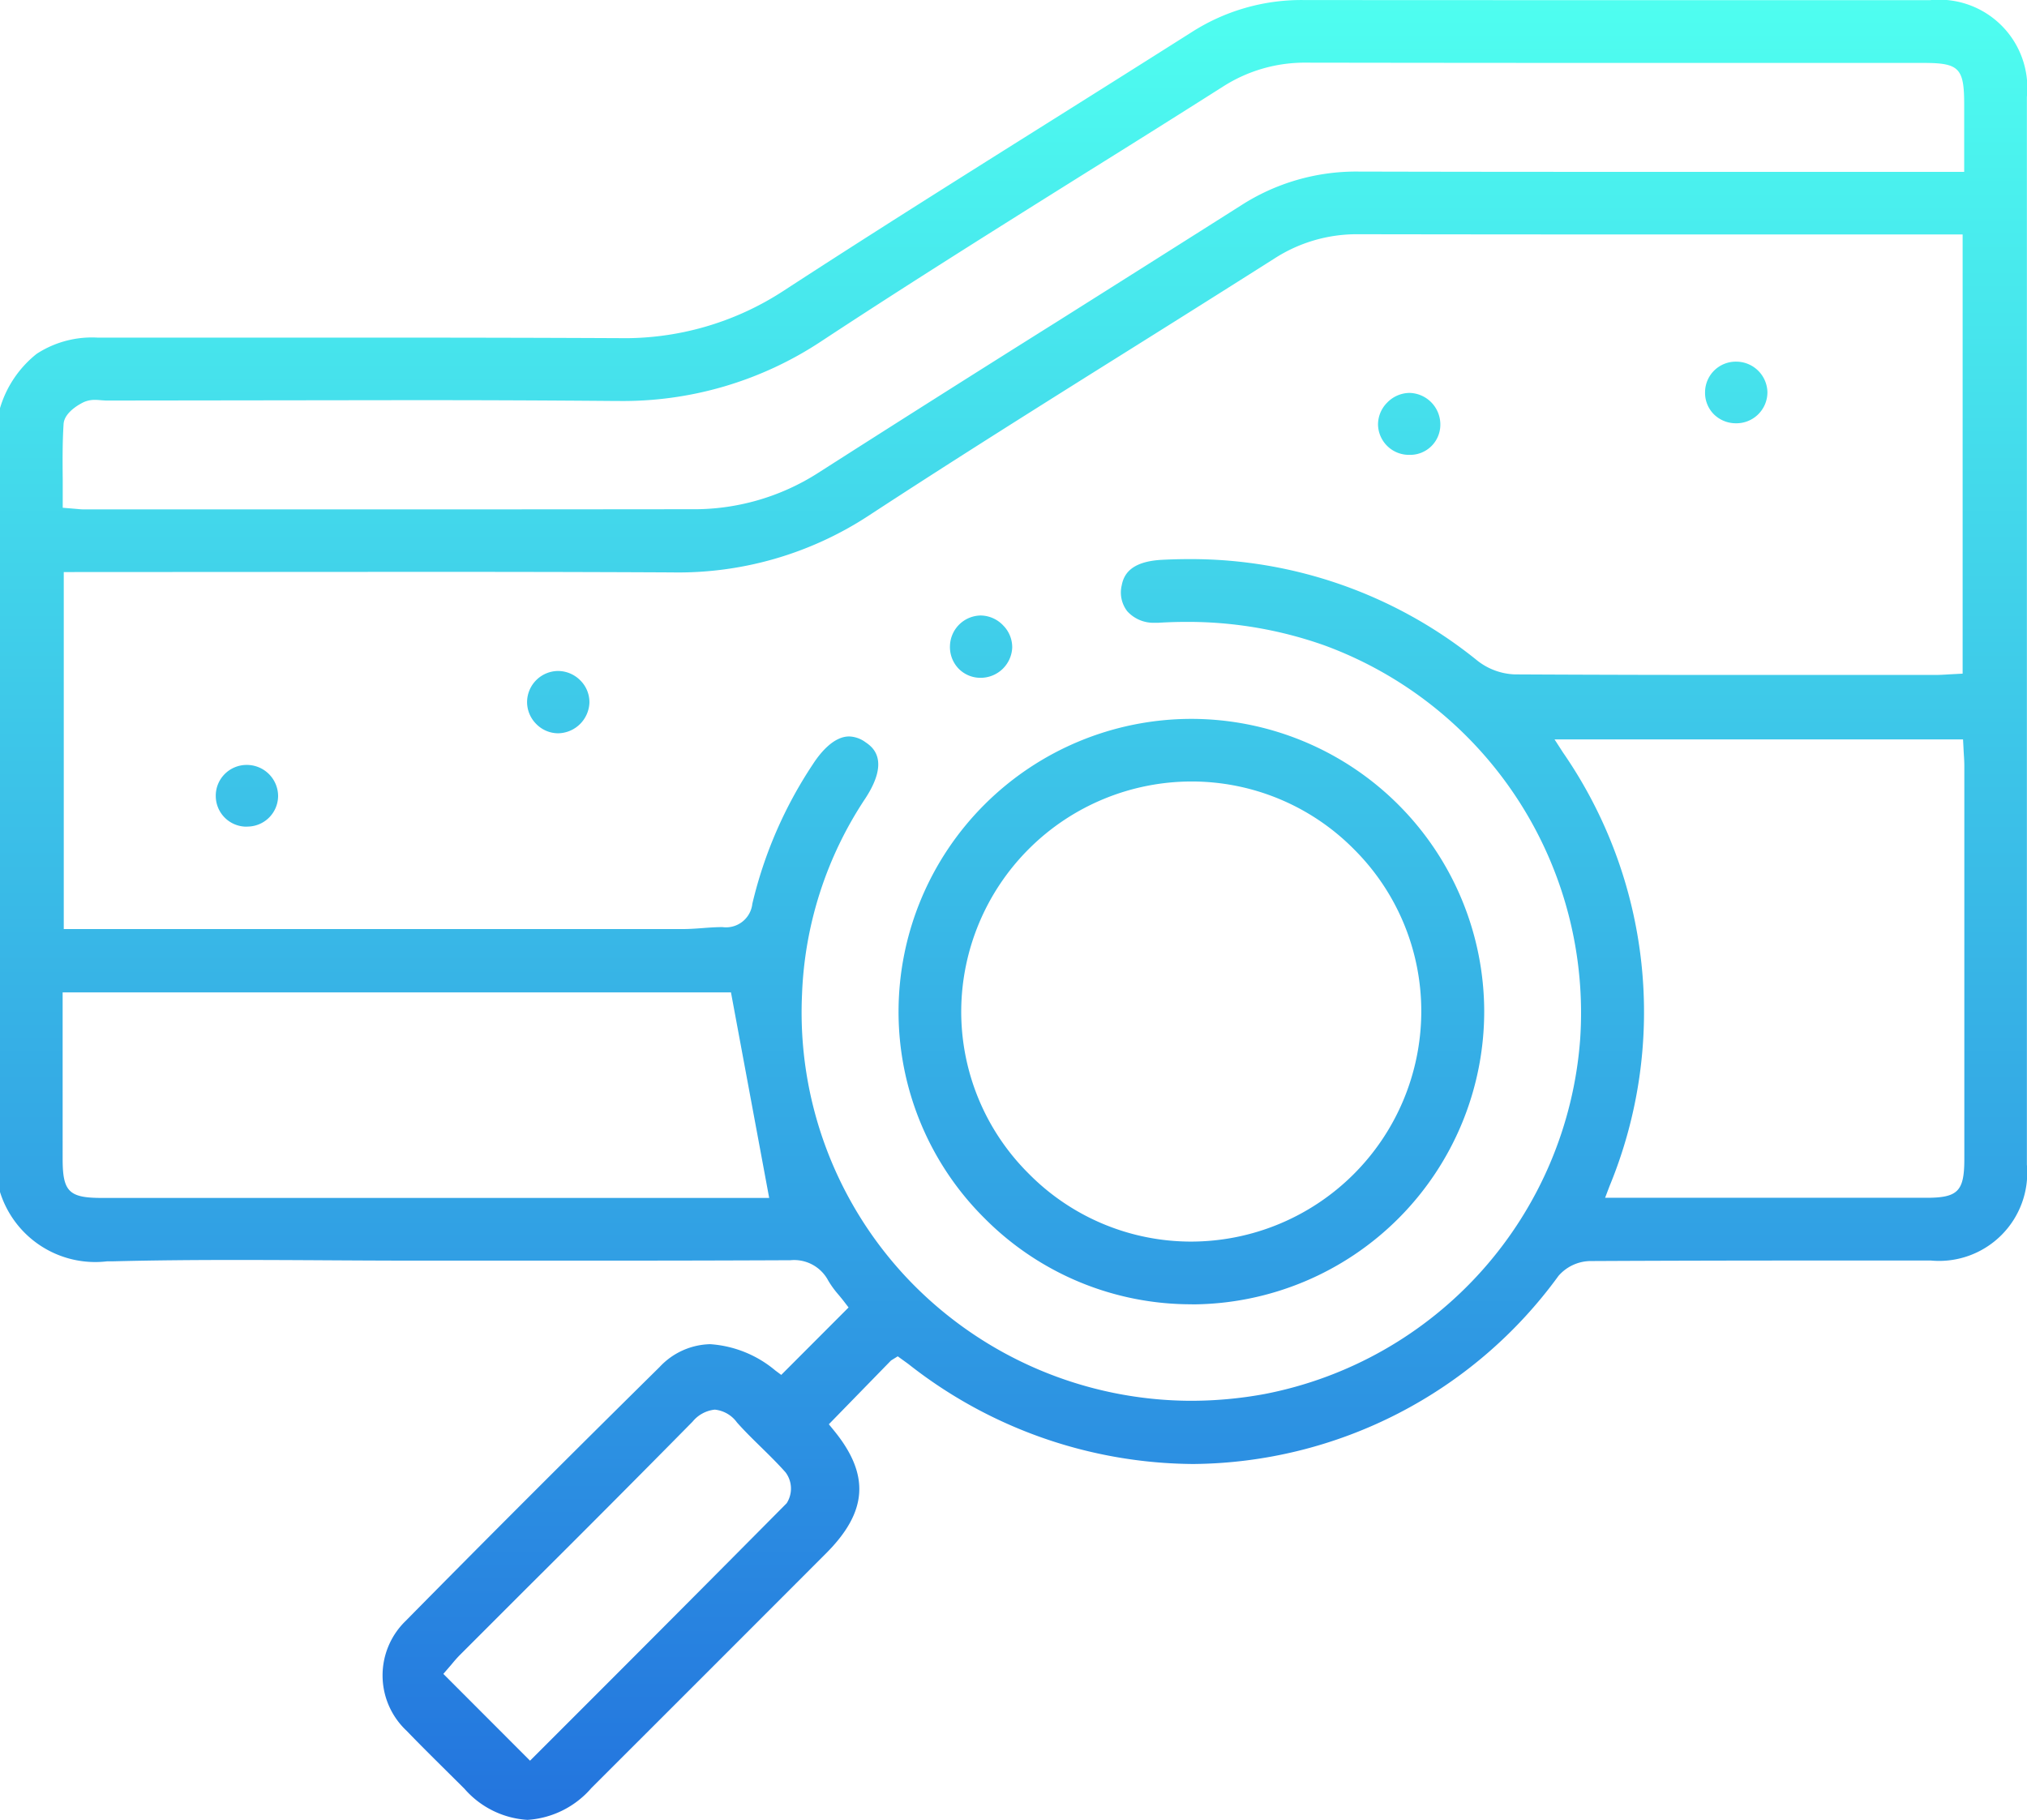 <svg xmlns="http://www.w3.org/2000/svg" xmlns:xlink="http://www.w3.org/1999/xlink" width="70.606" height="63.4" viewBox="0 0 70.606 63.4">
  <defs>
    <linearGradient id="linear-gradient" x1="0.5" x2="0.5" y2="1" gradientUnits="objectBoundingBox">
      <stop offset="0" stop-color="#4ffff0"/>
      <stop offset="1" stop-color="#2374de"/>
    </linearGradient>
  </defs>
  <path id="Path_562" data-name="Path 562" d="M-735.641,521.459a3.166,3.166,0,0,1-2.2-1.088l-.659-.654c-.454-.45-.908-.9-1.351-1.36a2.642,2.642,0,0,1-.034-3.83c2.886-2.929,5.862-5.9,8.846-8.846a2.479,2.479,0,0,1,1.76-.794,3.934,3.934,0,0,1,2.268.915l.208.155,2.345-2.349-.159-.208c-.059-.077-.122-.153-.186-.23a3.363,3.363,0,0,1-.361-.494,1.343,1.343,0,0,0-1.319-.714q-3.6.016-7.167.014l-5.988,0c-1.03,0-2.061-.006-3.092-.012s-2.064-.011-3.095-.011c-1.417,0-2.833.011-4.249.047l-.207,0a3.475,3.475,0,0,1-3.737-2.422V472.285a3.792,3.792,0,0,1,1.28-1.9,3.53,3.53,0,0,1,2.125-.564l10.324,0q3.915,0,7.83.018h0a10.128,10.128,0,0,0,5.729-1.644c3.1-2.018,6.29-4.021,9.373-5.958q2.414-1.516,4.823-3.04a7.08,7.08,0,0,1,3.9-1.137c3.363.005,14.424.005,14.424.005h7.418a3.072,3.072,0,0,1,3.378,3.369q0,18.6,0,37.2a3.071,3.071,0,0,1-3.34,3.339h-4.58q-3.656,0-7.31.018a1.5,1.5,0,0,0-1.086.517,15.883,15.883,0,0,1-12.72,6.553h0a16.179,16.179,0,0,1-9.93-3.487l-.365-.264-.234.145-2.166,2.222.17.208c1.27,1.551,1.187,2.838-.278,4.3q-4.078,4.085-8.161,8.162A3.215,3.215,0,0,1-735.641,521.459Zm6.523-14.292a1.157,1.157,0,0,0-.774.419q-2.841,2.883-5.712,5.736l-2.384,2.384c-.117.117-.224.244-.311.35l-.274.317,3.02,3.024,1.514-1.514q3.719-3.717,7.424-7.454a.944.944,0,0,0-.036-1.075c-.274-.309-.57-.6-.866-.89s-.567-.556-.83-.852A1.088,1.088,0,0,0-729.118,507.167Zm4.681-23.452a1.013,1.013,0,0,1,.567.2c.22.15.888.6-.009,1.967a13.2,13.2,0,0,0-2.2,6.812,13.5,13.5,0,0,0,3.755,9.992,13.653,13.653,0,0,0,9.8,4.173,14.165,14.165,0,0,0,2.564-.237,13.612,13.612,0,0,0,10.984-12.34,13.635,13.635,0,0,0-8.891-13.734,14.233,14.233,0,0,0-4.814-.824q-.484,0-.975.03l-.118,0a1.233,1.233,0,0,1-.976-.4,1.068,1.068,0,0,1-.194-.9c.068-.356.289-.836,1.412-.893.314-.016.624-.024.932-.024a15.846,15.846,0,0,1,10.05,3.541,2.244,2.244,0,0,0,1.287.475q4.189.022,8.378.019l6.293,0c.16,0,.319-.01.471-.02l.469-.025v-15.3h-11.065q-5,0-10.008-.008a5.282,5.282,0,0,0-2.91.853q-2.4,1.521-4.8,3.024c-3.074,1.926-6.252,3.918-9.34,5.938A12.1,12.1,0,0,1-730.615,478c-2.922-.015-5.764-.019-8.6-.019l-12.58.007v12.437l21.555,0c.238,0,.476-.017.714-.035s.45-.033.675-.033h0a.922.922,0,0,0,1.041-.812,14.982,14.982,0,0,1,2.1-4.849C-725.422,484.248-724.961,483.715-724.437,483.715Zm24.869.566a15.9,15.9,0,0,1,1.614,15.106l-.152.4h11.186c1.1,0,1.326-.225,1.327-1.339V484.759c0-.158-.01-.317-.02-.467l-.025-.474h-14.229Zm-52.266,14.144c0,1.15.218,1.367,1.369,1.367h23.242l-1.331-7.16h-23.28Zm1.146-26.435a.95.95,0,0,0-.406.076c-.027.013-.678.313-.707.764-.042.647-.036,1.306-.03,1.944l0,.974.465.039c.107.01.188.018.268.018h10.564q5.288,0,10.574-.006a8.018,8.018,0,0,0,4.437-1.262q4.145-2.649,8.311-5.262,3.216-2.027,6.425-4.06a7.4,7.4,0,0,1,4.083-1.179c3.083.008,6.142.01,9.2.01l11.906,0V461.7c0-1.273-.174-1.449-1.427-1.449h-10.152q-5.667,0-11.333-.009a5.27,5.27,0,0,0-2.914.839q-2.34,1.484-4.693,2.95c-3.055,1.914-6.213,3.891-9.276,5.907a12.512,12.512,0,0,1-7.1,2.09h-.134q-3.7-.031-7.4-.028l-10.261.013c-.059,0-.12-.005-.182-.009S-750.615,471.99-750.688,471.99Zm38.175,31.507a10.133,10.133,0,0,1-7.212-3,10.135,10.135,0,0,1-2.992-7.22,10.207,10.207,0,0,1,10.2-10.174,10.209,10.209,0,0,1,10.2,10.181A10.211,10.211,0,0,1-712.489,503.5Zm-.006-18.213a8.033,8.033,0,0,0-8.015,7.972,7.956,7.956,0,0,0,2.345,5.684,7.946,7.946,0,0,0,5.666,2.373,8.029,8.029,0,0,0,8.014-7.977,7.957,7.957,0,0,0-2.34-5.687,7.951,7.951,0,0,0-5.667-2.365Zm-32.9,1.574A1.07,1.07,0,0,1-746.5,485.8a1.068,1.068,0,0,1,.307-.771,1.079,1.079,0,0,1,.775-.322,1.089,1.089,0,0,1,1.089,1.086,1.072,1.072,0,0,1-1.085,1.062Zm10.847-3.253a1.071,1.071,0,0,1-.771-.33,1.08,1.08,0,0,1-.313-.784,1.089,1.089,0,0,1,1.081-1.057,1.1,1.1,0,0,1,.78.335,1.068,1.068,0,0,1,.31.774A1.11,1.11,0,0,1-734.573,483.605Zm14.713-1.933a1.062,1.062,0,0,1-.767-.32,1.086,1.086,0,0,1-.3-.795,1.088,1.088,0,0,1,1.075-1.056,1.1,1.1,0,0,1,.783.351,1.076,1.076,0,0,1,.31.773,1.1,1.1,0,0,1-1.1,1.047Zm14.937-7.767a1.077,1.077,0,0,1-1.094-1.055,1.084,1.084,0,0,1,.32-.766,1.1,1.1,0,0,1,.772-.337,1.1,1.1,0,0,1,1.079,1.1,1.051,1.051,0,0,1-1.076,1.058Zm11.379-1.1a1.089,1.089,0,0,1-.781-.32,1.058,1.058,0,0,1-.3-.765,1.07,1.07,0,0,1,1.083-1.062,1.088,1.088,0,0,1,1.089,1.062,1.081,1.081,0,0,1-1.06,1.085Z" transform="translate(754.016 -458.059)" fill="url(#linear-gradient)"/>
</svg>
